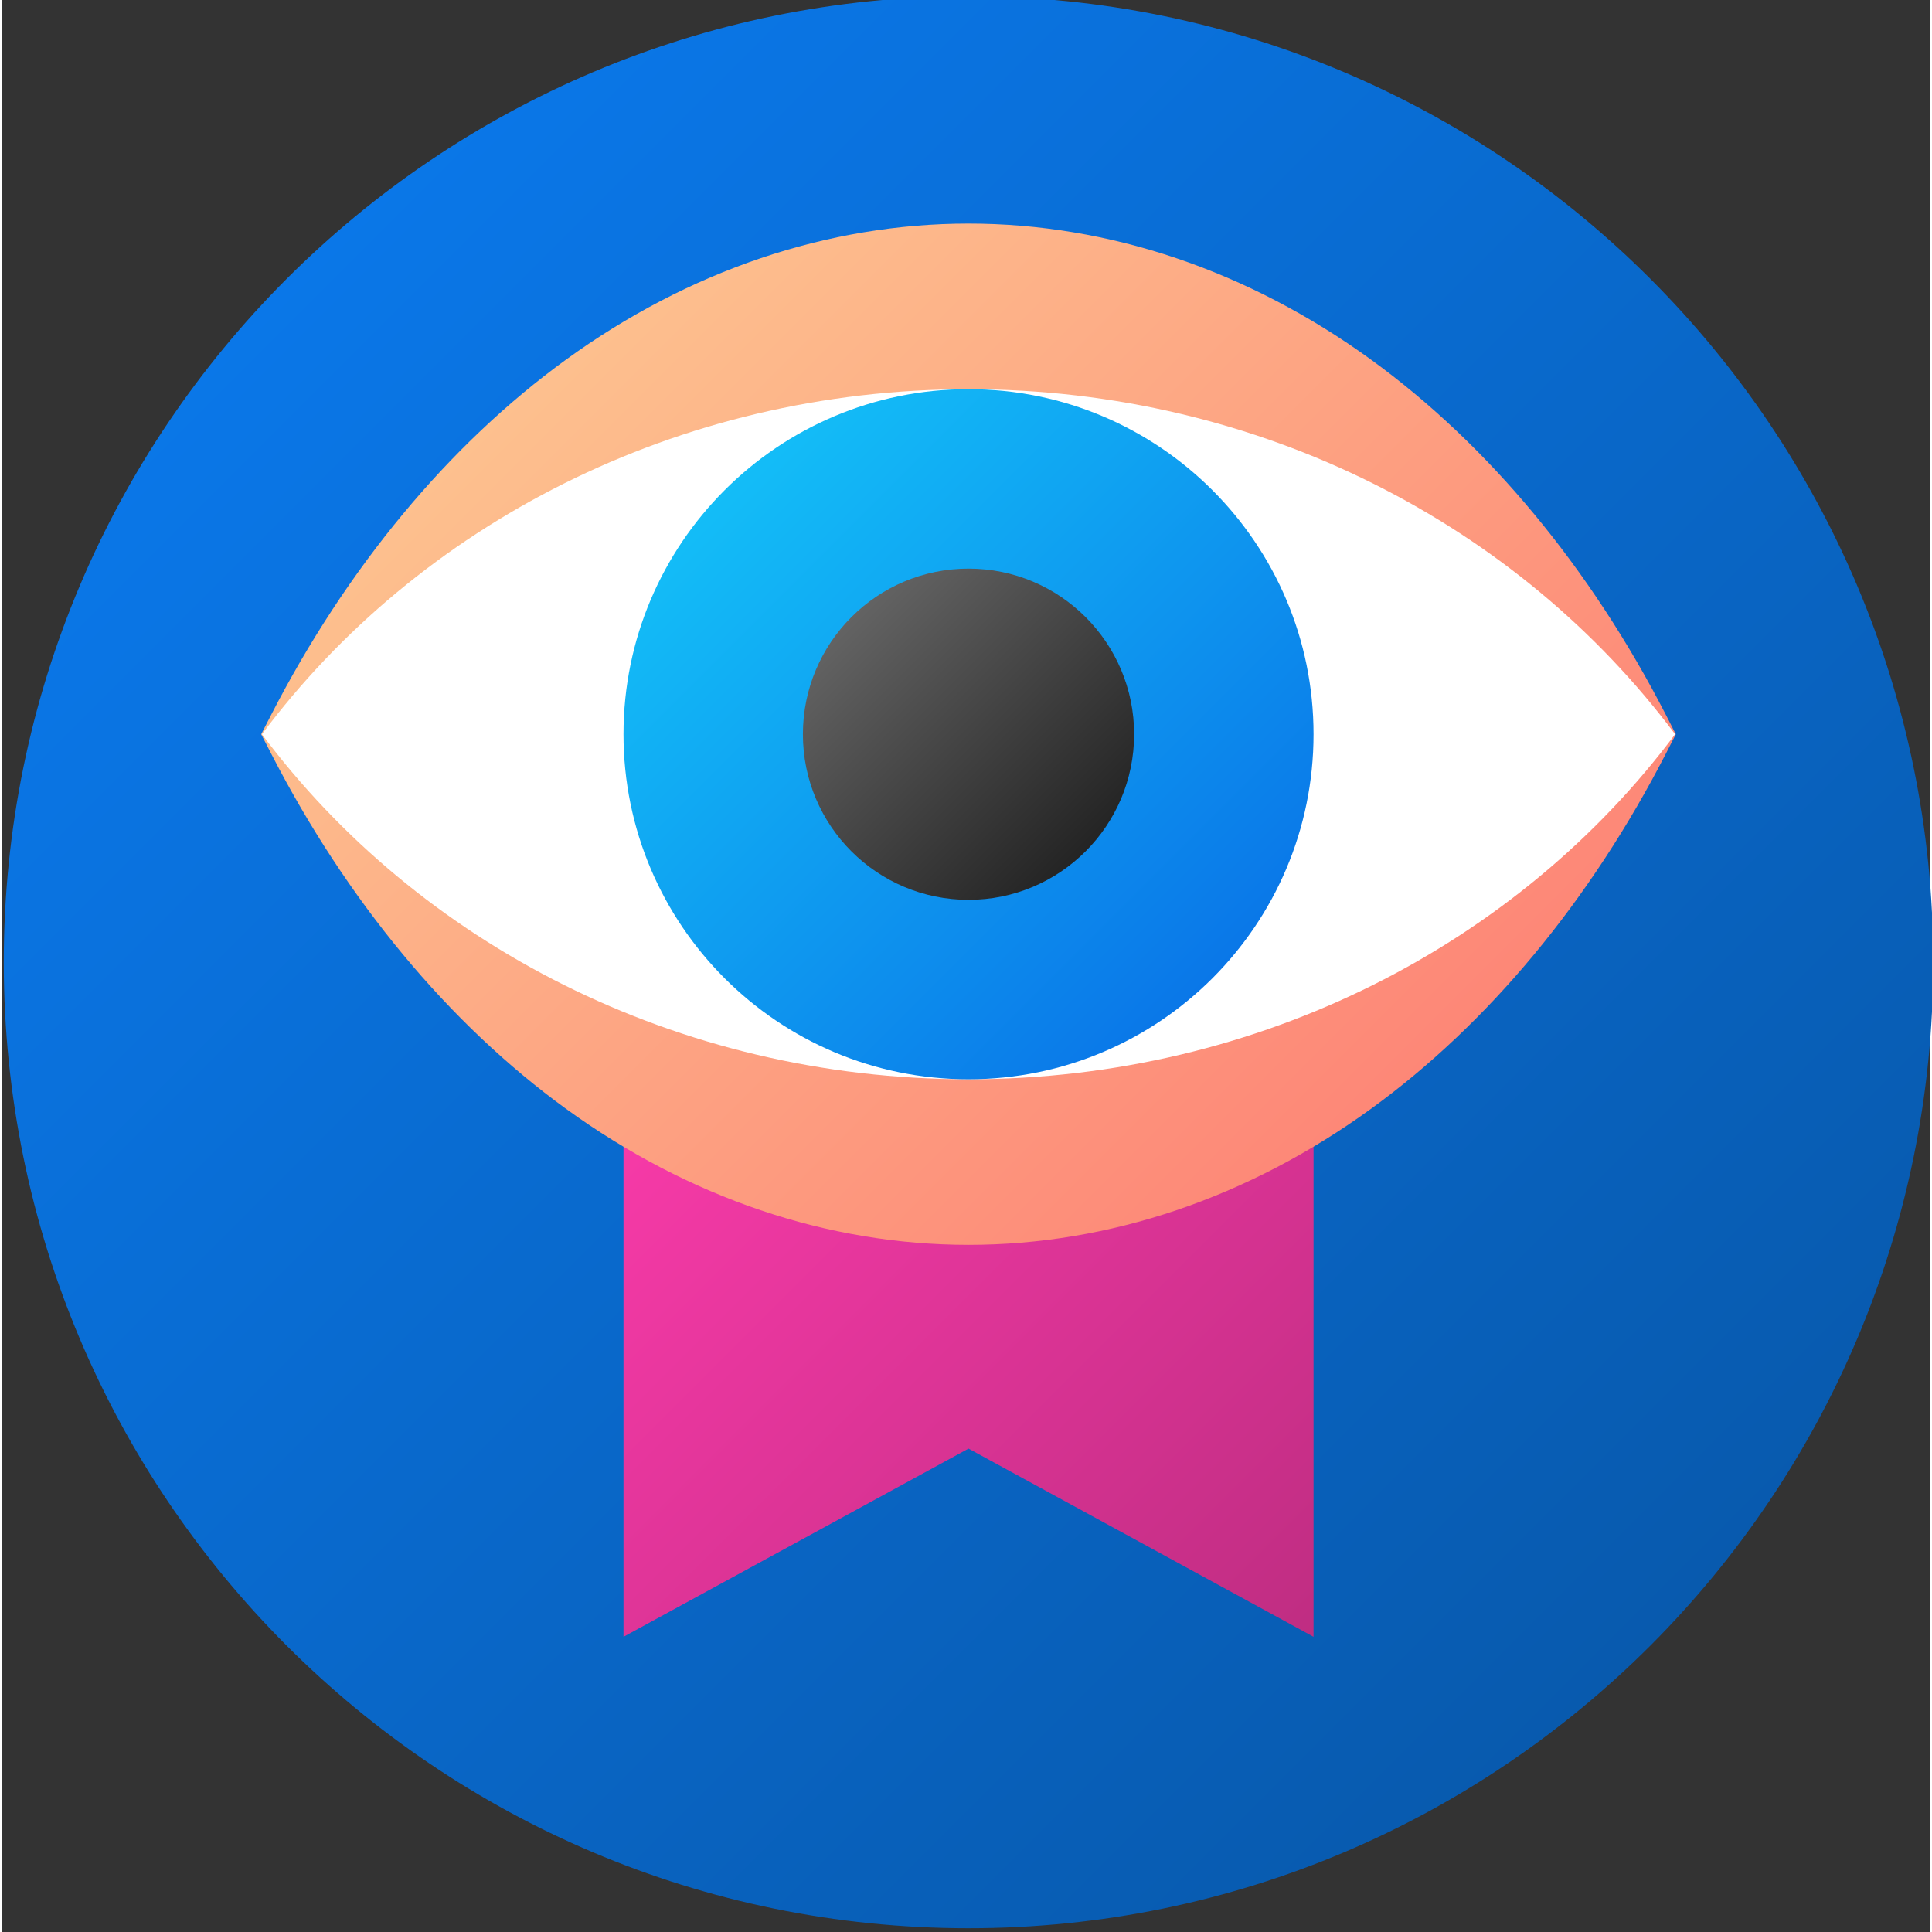 <svg xmlns="http://www.w3.org/2000/svg" xmlns:xlink="http://www.w3.org/1999/xlink" height="511pt" viewBox="0 1 511 511.999" width="511pt"><rect x="0" y="1" width="511" height="511.999" fill="#333333" stroke="none"/><linearGradient id="a" gradientUnits="userSpaceOnUse" x1="75.265" x2="437.068" y1="75.098" y2="436.901"><stop offset="0" stop-color="#0a77e8"></stop><stop offset="1" stop-color="#085aae"></stop></linearGradient><linearGradient id="b" gradientUnits="userSpaceOnUse" x1="165.214" x2="347.12" y1="253.341" y2="435.247"><stop offset="0" stop-color="#ff3cad"></stop><stop offset="1" stop-color="#bf2d82"></stop></linearGradient><linearGradient id="c" gradientUnits="userSpaceOnUse" x1="151.254" x2="361.08" y1="90.664" y2="300.489"><stop offset="0" stop-color="#fdc08e"></stop><stop offset="1" stop-color="#fd8777"></stop></linearGradient><linearGradient id="d" gradientUnits="userSpaceOnUse" x1="191.513" x2="320.82" y1="130.923" y2="260.23"><stop offset="0" stop-color="#13bdf7"></stop><stop offset="1" stop-color="#0a77e8"></stop></linearGradient><linearGradient id="e" gradientUnits="userSpaceOnUse" x1="225.133" x2="287.2" y1="164.543" y2="226.61"><stop offset="0" stop-color="#636363"></stop><stop offset="1" stop-color="#242424"></stop></linearGradient><path d="m511.832 256c0-141.387-114.465-256-255.664-256-141.203 0-255.668 114.613-255.668 256 0 141.383 114.465 256 255.668 256 141.199 0 255.664-114.617 255.664-256zm0 0" fill="url(#a)"></path><path d="m256.168 253.82h-91.434v180.945l91.434-49.871 91.434 49.871v-180.945zm0 0" fill="url(#b)"></path><path d="m441.039 190.562c-20.094-39.117-47.129-71.703-78.18-94.234-32.523-23.598-69.418-36.074-106.691-36.074-37.273 0-74.168 12.477-106.695 36.074-31.047 22.531-58.082 55.117-78.176 94.234l-2.578 5.016 2.578 5.012c20.094 39.117 47.129 71.703 78.176 94.234 32.527 23.598 69.422 36.074 106.695 36.074 37.273 0 74.168-12.477 106.691-36.074 31.051-22.531 58.086-55.117 78.18-94.234l2.574-5.012zm0 0" fill="url(#c)"></path><path d="m256.168 104.145c-77.492 0-145.961 36.156-187.258 91.434 41.297 55.277 109.766 91.434 187.258 91.434 77.492 0 145.957-36.156 187.254-91.434-41.297-55.277-109.762-91.434-187.254-91.434zm0 0" fill="#fff"></path><path d="m347.602 195.578c0 50.496-40.938 91.434-91.434 91.434-50.5 0-91.434-40.938-91.434-91.434 0-50.5 40.934-91.438 91.434-91.438 50.496 0 91.434 40.938 91.434 91.438zm0 0" fill="url(#d)"></path><path d="m300.055 195.578c0 24.238-19.648 43.887-43.887 43.887s-43.891-19.648-43.891-43.887c0-24.242 19.652-43.891 43.891-43.891s43.887 19.648 43.887 43.891zm0 0" fill="url(#e)"></path></svg>